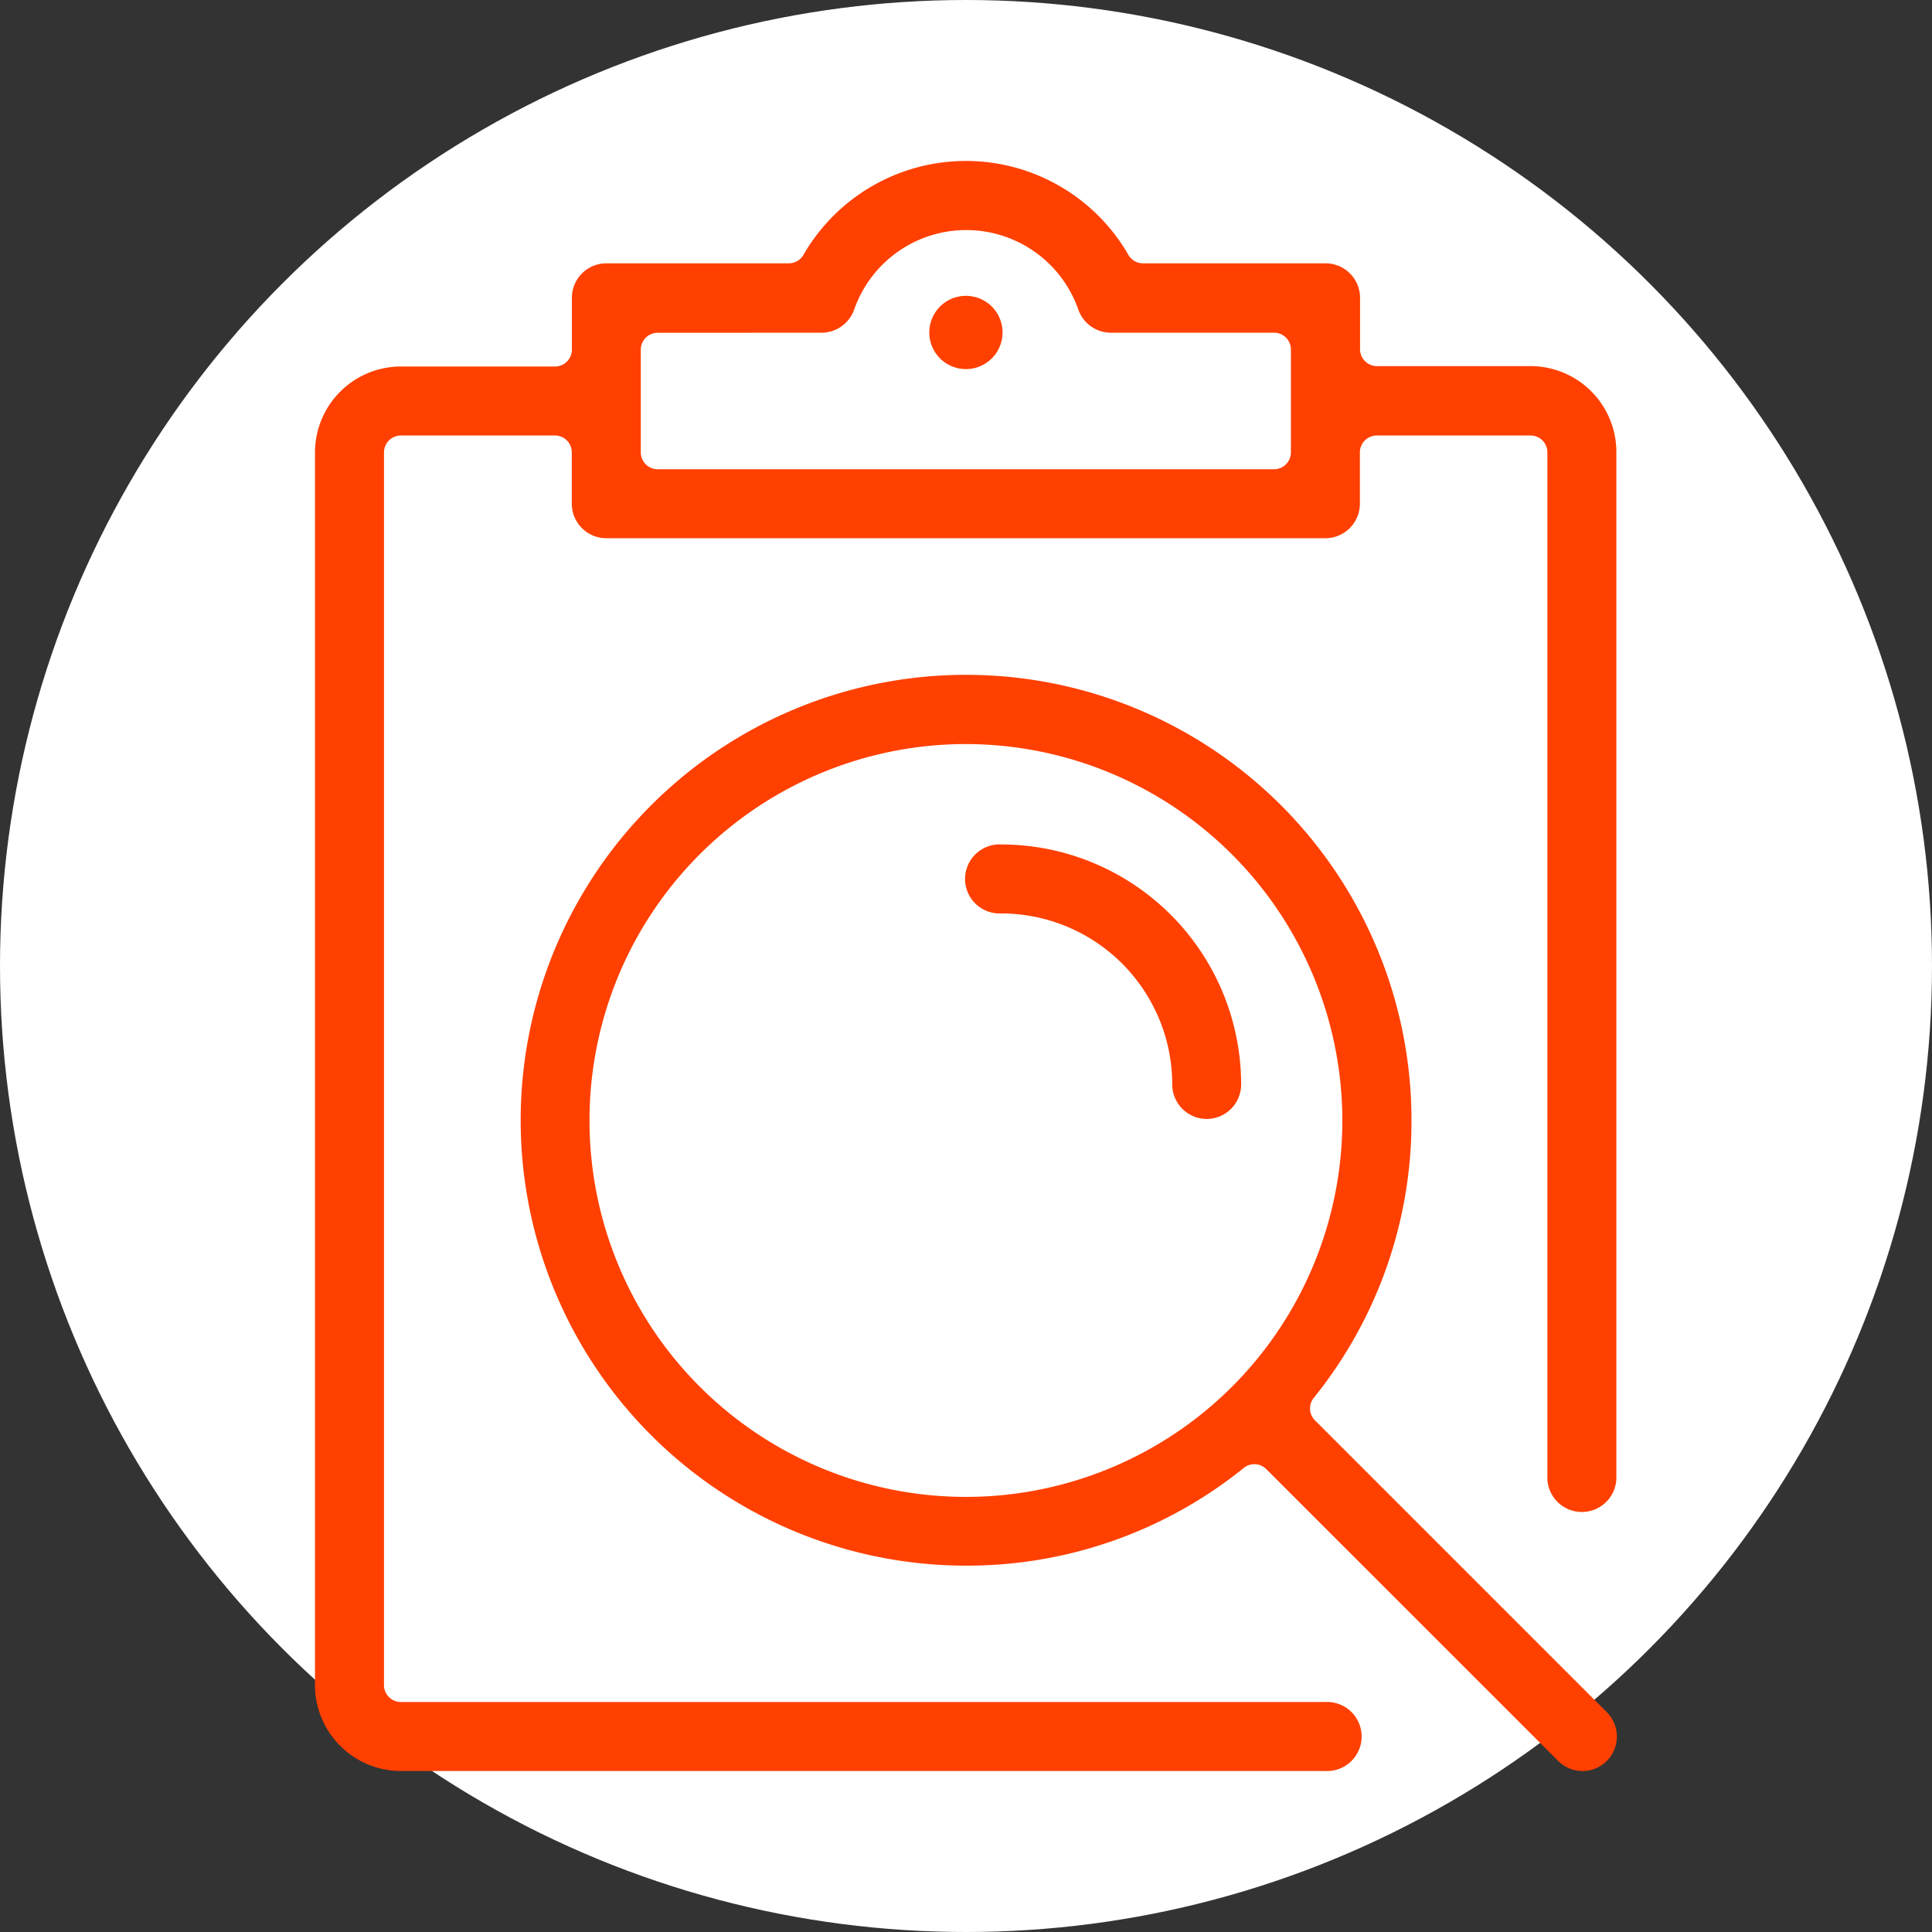 <svg id="icon" xmlns="http://www.w3.org/2000/svg" xmlns:xlink="http://www.w3.org/1999/xlink" width="24" height="24" viewBox="0 0 24 24">
  <rect x="0" y="0" width="24" height="24" fill="#333333" stroke="none"/>
  <defs>
    <clipPath id="clip-path">
      <rect id="長方形_28278" data-name="長方形 28278" width="16.171" height="20" fill="#ff4000"/>
    </clipPath>
  </defs>
  <circle id="楕円形_37" data-name="楕円形 37" cx="12" cy="12" r="12" fill="#fff"/>
  <g id="グループ_760" data-name="グループ 760" transform="translate(3.913 2)">
    <g id="グループ_759" data-name="グループ 759" clip-path="url(#clip-path)">
      <path id="パス_5367" data-name="パス 5367" d="M1.067,20A1.068,1.068,0,0,1,0,18.933V3.619A1.068,1.068,0,0,1,1.067,2.553H2.981a.21.21,0,0,0,.21-.21V1.7a.429.429,0,0,1,.429-.429H5.884a.21.21,0,0,0,.181-.1,2.329,2.329,0,0,1,4.042,0,.209.209,0,0,0,.181.1h2.265a.429.429,0,0,1,.429.429v.638a.21.21,0,0,0,.21.21H15.1a1.067,1.067,0,0,1,1.066,1.066v12.76a.429.429,0,0,1-.857,0V3.619A.209.209,0,0,0,15.1,3.41H13.19a.21.21,0,0,0-.21.209v.638a.429.429,0,0,1-.429.429H3.619a.429.429,0,0,1-.429-.429V3.619a.209.209,0,0,0-.21-.209H1.067a.21.21,0,0,0-.21.209V18.933a.21.21,0,0,0,.21.21H12.552a.429.429,0,1,1,0,.857ZM4.257,2.134a.21.21,0,0,0-.21.21V3.619a.21.21,0,0,0,.21.21h7.657a.209.209,0,0,0,.209-.21V2.343a.209.209,0,0,0-.209-.21H9.883a.429.429,0,0,1-.4-.285,1.475,1.475,0,0,0-2.786,0,.43.43,0,0,1-.4.285Z" transform="translate(0 0)" fill="#ff4000"/>
      <path id="パス_5368" data-name="パス 5368" d="M18.806,27.657a.426.426,0,0,1-.3-.125l-3.626-3.625a.209.209,0,0,0-.279-.015,5.47,5.47,0,0,1-3.45,1.214,5.533,5.533,0,1,1,5.533-5.534,5.468,5.468,0,0,1-1.214,3.45.209.209,0,0,0,.015.279l3.625,3.625a.429.429,0,0,1-.3.732M11.149,14.9a4.676,4.676,0,1,0,4.676,4.676A4.681,4.681,0,0,0,11.149,14.9" transform="translate(-3.063 -7.657)" fill="#ff4000"/>
      <path id="パス_5369" data-name="パス 5369" d="M20.8,22.087a.429.429,0,0,1-.429-.429,2.126,2.126,0,0,0-2.124-2.124.429.429,0,1,1,0-.857,2.984,2.984,0,0,1,2.98,2.981.429.429,0,0,1-.428.429" transform="translate(-9.722 -10.187)" fill="#ff4000"/>
      <path id="パス_5370" data-name="パス 5370" d="M17.244,4.6a.455.455,0,1,1,.455-.455.455.455,0,0,1-.455.455" transform="translate(-9.158 -2.015)" fill="#ff4000"/>
    </g>
  </g>
</svg>
